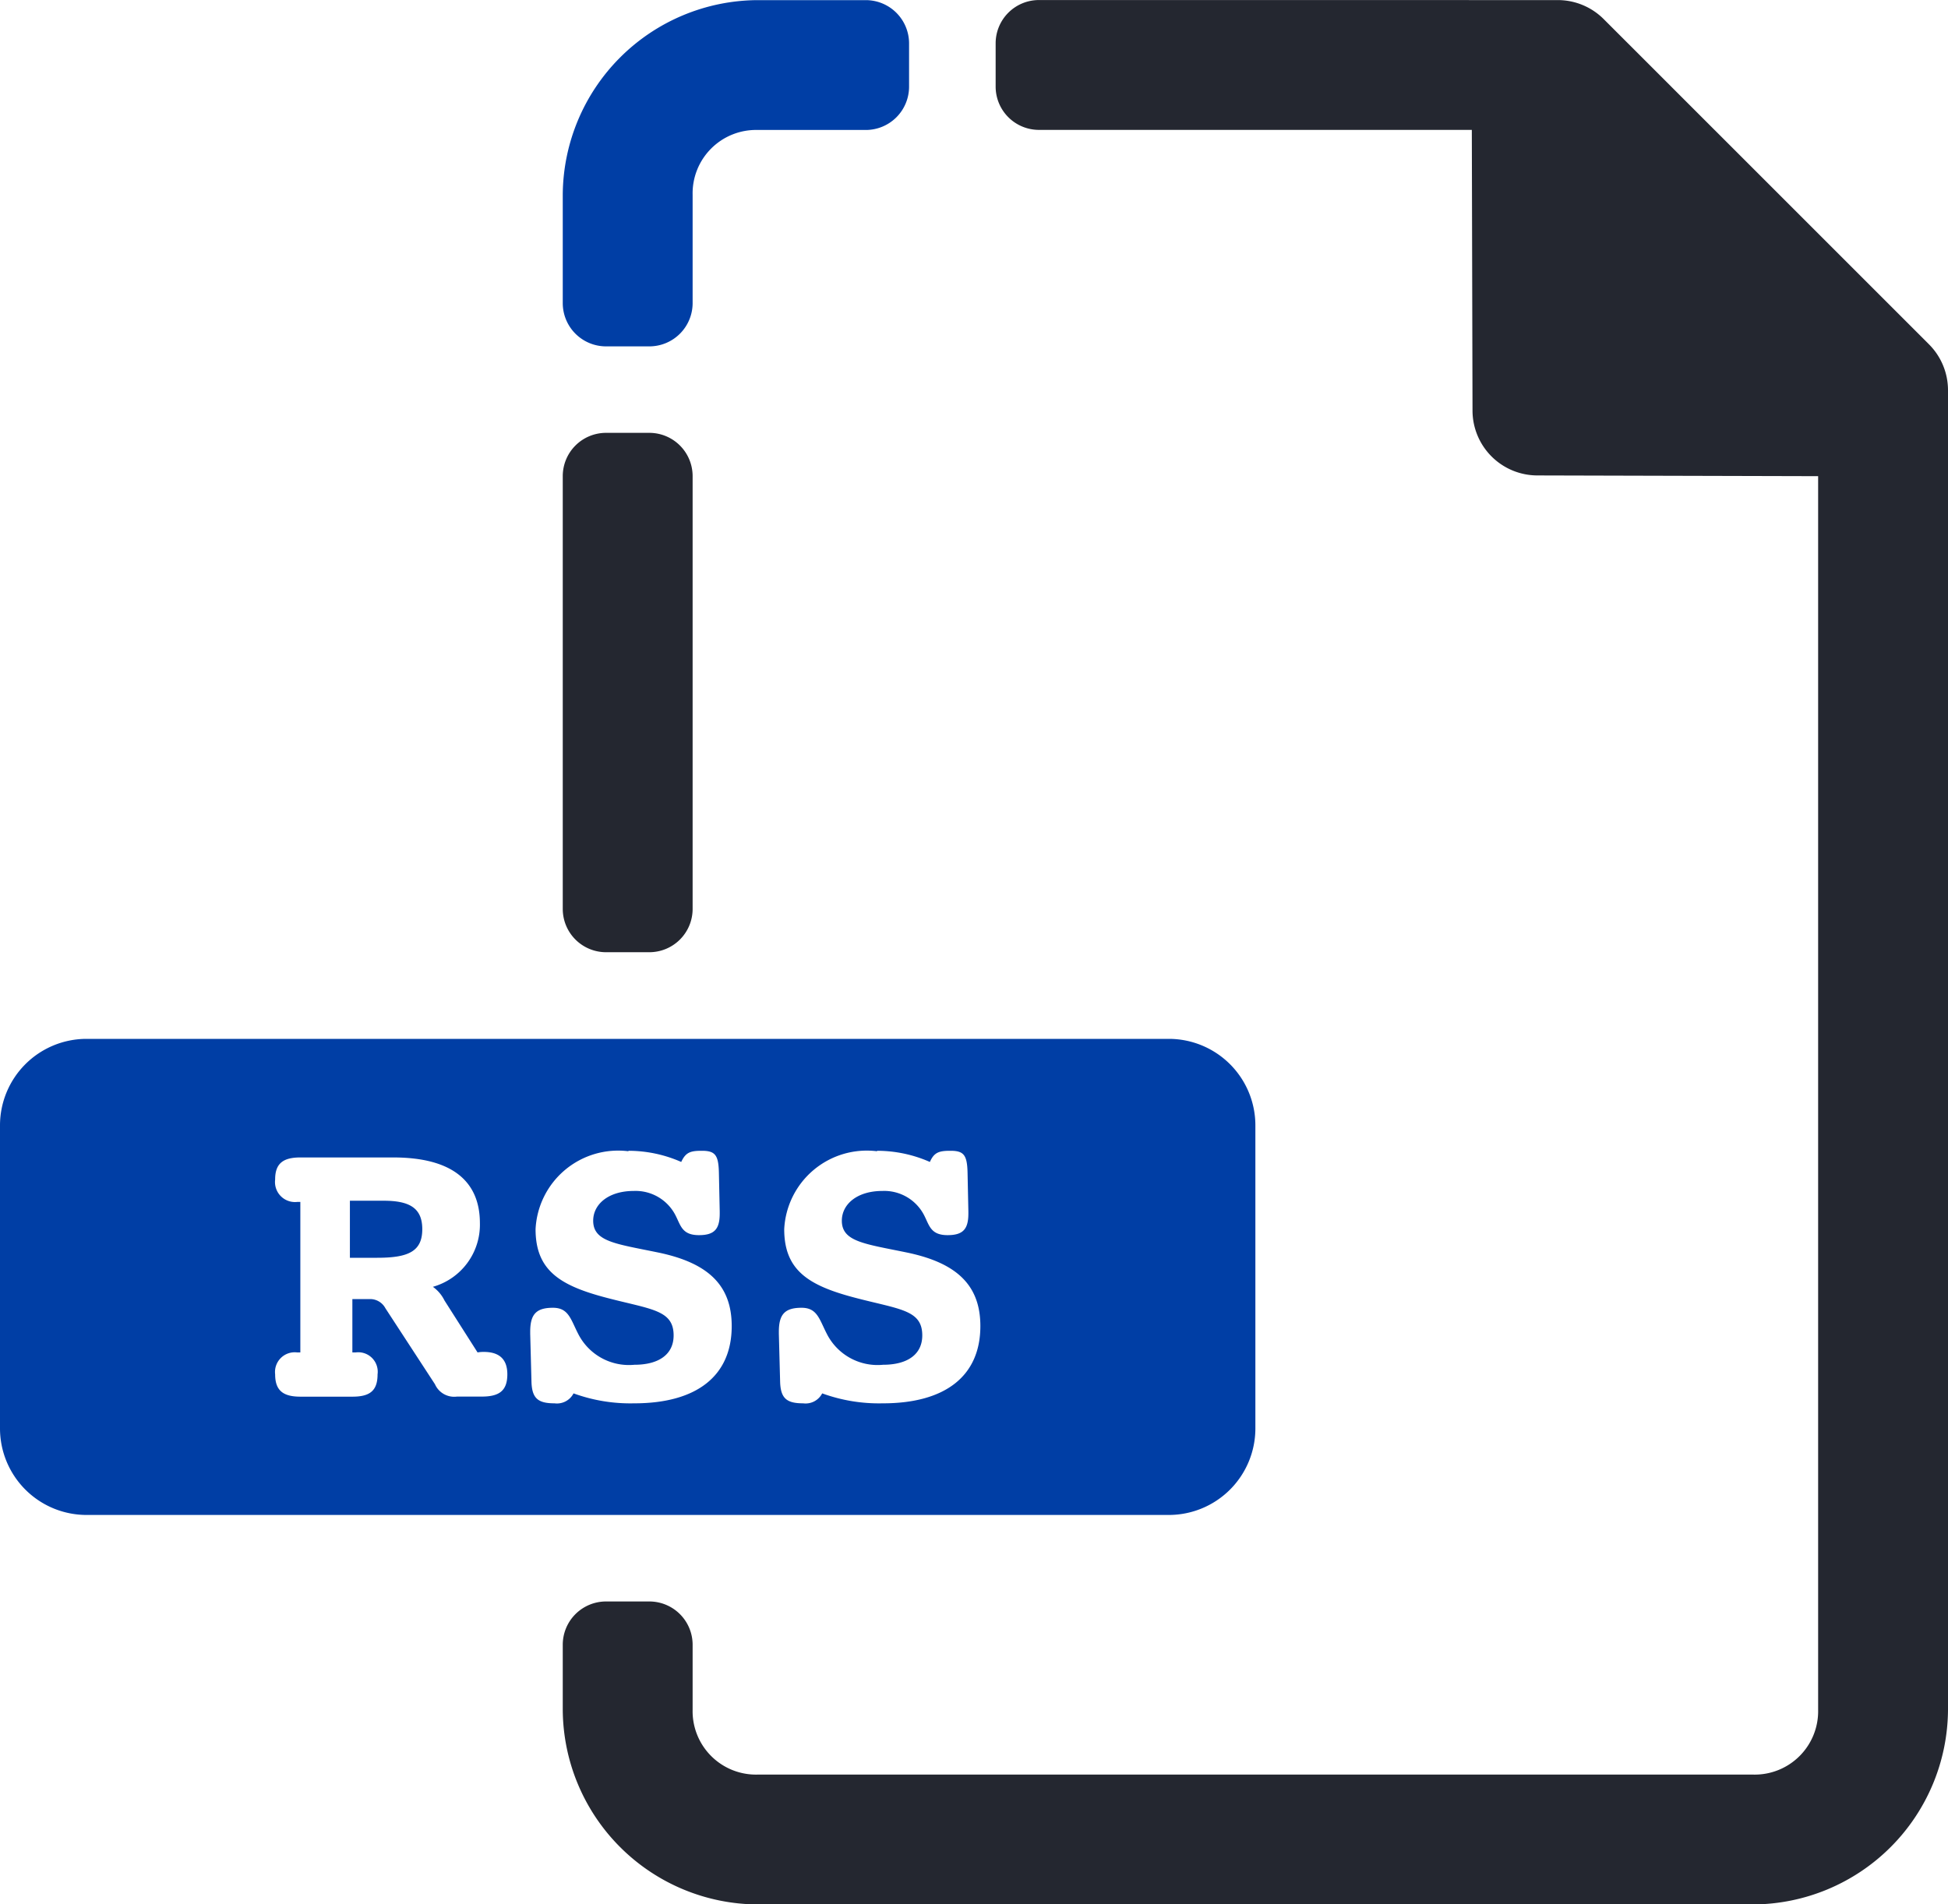 <svg xmlns="http://www.w3.org/2000/svg" width="45" height="44" viewBox="0 0 45 44">
  <g id="rss-1127931" transform="translate(-957 -1812.359)">
    <path id="Path_193" data-name="Path 193" d="M981,1812.36a1,1,0,0,0-1,1v1a1,1,0,0,0,1,1h10l.016,6.484a1.5,1.5,0,0,0,1.5,1.5l6.484.017v28.5a1.465,1.465,0,0,1-1.5,1.5h-23a1.465,1.465,0,0,1-1.5-1.5v-1.5a1,1,0,0,0-1-1h-1a1,1,0,0,0-1,1v1.5a4.524,4.524,0,0,0,4.5,4.5h23a4.524,4.524,0,0,0,4.5-4.5v-30.486a1.5,1.5,0,0,0-.44-1.061l-7.514-7.514a1.5,1.5,0,0,0-1.06-.439Zm-11,21a1,1,0,0,0,1,1h1a1,1,0,0,0,1-1v-10a1,1,0,0,0-1-1h-1a1,1,0,0,0-1,1Z" fill="#242730"/>
    <path id="Path_194" data-name="Path 194" d="M974.5,808a4.524,4.524,0,0,0-4.5,4.5V815a1,1,0,0,0,1,1h1a1,1,0,0,0,1-1v-2.5a1.465,1.465,0,0,1,1.5-1.5H977a1,1,0,0,0,1-1v-1a1,1,0,0,0-1-1ZM959,832a2,2,0,0,0-2,2v7a2,2,0,0,0,2,2h25a2,2,0,0,0,2-2v-7a2,2,0,0,0-2-2Zm12.514,2.586a3.021,3.021,0,0,1,1.223.258c.105-.229.221-.258.479-.258.305,0,.381.1.391.5l.019.9v.049c0,.353-.116.5-.479.5-.382,0-.419-.21-.533-.439a1.035,1.035,0,0,0-.975-.582c-.582,0-.936.306-.936.688,0,.487.534.534,1.5.734,1.155.239,1.7.756,1.7,1.7,0,1.146-.8,1.785-2.254,1.785a3.835,3.835,0,0,1-1.4-.23.431.431,0,0,1-.439.23c-.382,0-.523-.114-.533-.506l-.029-1.1v-.047c0-.4.134-.555.525-.555.363,0,.41.267.582.6a1.313,1.313,0,0,0,1.3.717c.563,0,.906-.239.906-.678,0-.6-.534-.6-1.584-.879s-1.605-.631-1.605-1.576a1.91,1.91,0,0,1,2.148-1.8Zm5.744,0a3.022,3.022,0,0,1,1.223.258c.1-.229.221-.258.479-.258.305,0,.381.1.391.5l.019.9v.049c0,.353-.116.5-.479.5-.382,0-.419-.21-.533-.439a1.035,1.035,0,0,0-.975-.582c-.583,0-.936.306-.936.688,0,.487.534.534,1.5.734,1.155.239,1.7.756,1.7,1.7,0,1.146-.8,1.785-2.254,1.785a3.835,3.835,0,0,1-1.4-.23.431.431,0,0,1-.439.23c-.382,0-.523-.114-.533-.506l-.029-1.1v-.047c0-.4.134-.555.525-.555.363,0,.41.267.582.6a1.313,1.313,0,0,0,1.3.717c.563,0,.906-.239.906-.678,0-.6-.534-.6-1.584-.879s-1.605-.631-1.605-1.576a1.91,1.91,0,0,1,2.148-1.8Zm-13.32.154h2.148c1.337,0,2,.534,2,1.518A1.492,1.492,0,0,1,967,837.729a.842.842,0,0,1,.268.316l.764,1.2a.738.738,0,0,1,.143-.012q.544,0,.545.516c0,.392-.2.516-.592.516h-.572a.485.485,0,0,1-.508-.285l-1.145-1.756a.4.4,0,0,0-.324-.211h-.439v1.232h.076a.45.45,0,0,1,.506.506c0,.391-.191.516-.582.516h-1.2c-.391,0-.584-.134-.584-.516a.455.455,0,0,1,.508-.506h.074v-3.477h-.074a.462.462,0,0,1-.508-.516C963.354,834.874,963.546,834.74,963.938,834.74Zm1.145,1v1.318h.631c.716,0,1.041-.145,1.041-.66,0-.477-.277-.658-.889-.658Z" transform="translate(0 1004.362)" fill="#003ea5"/>
  </g>
</svg>
